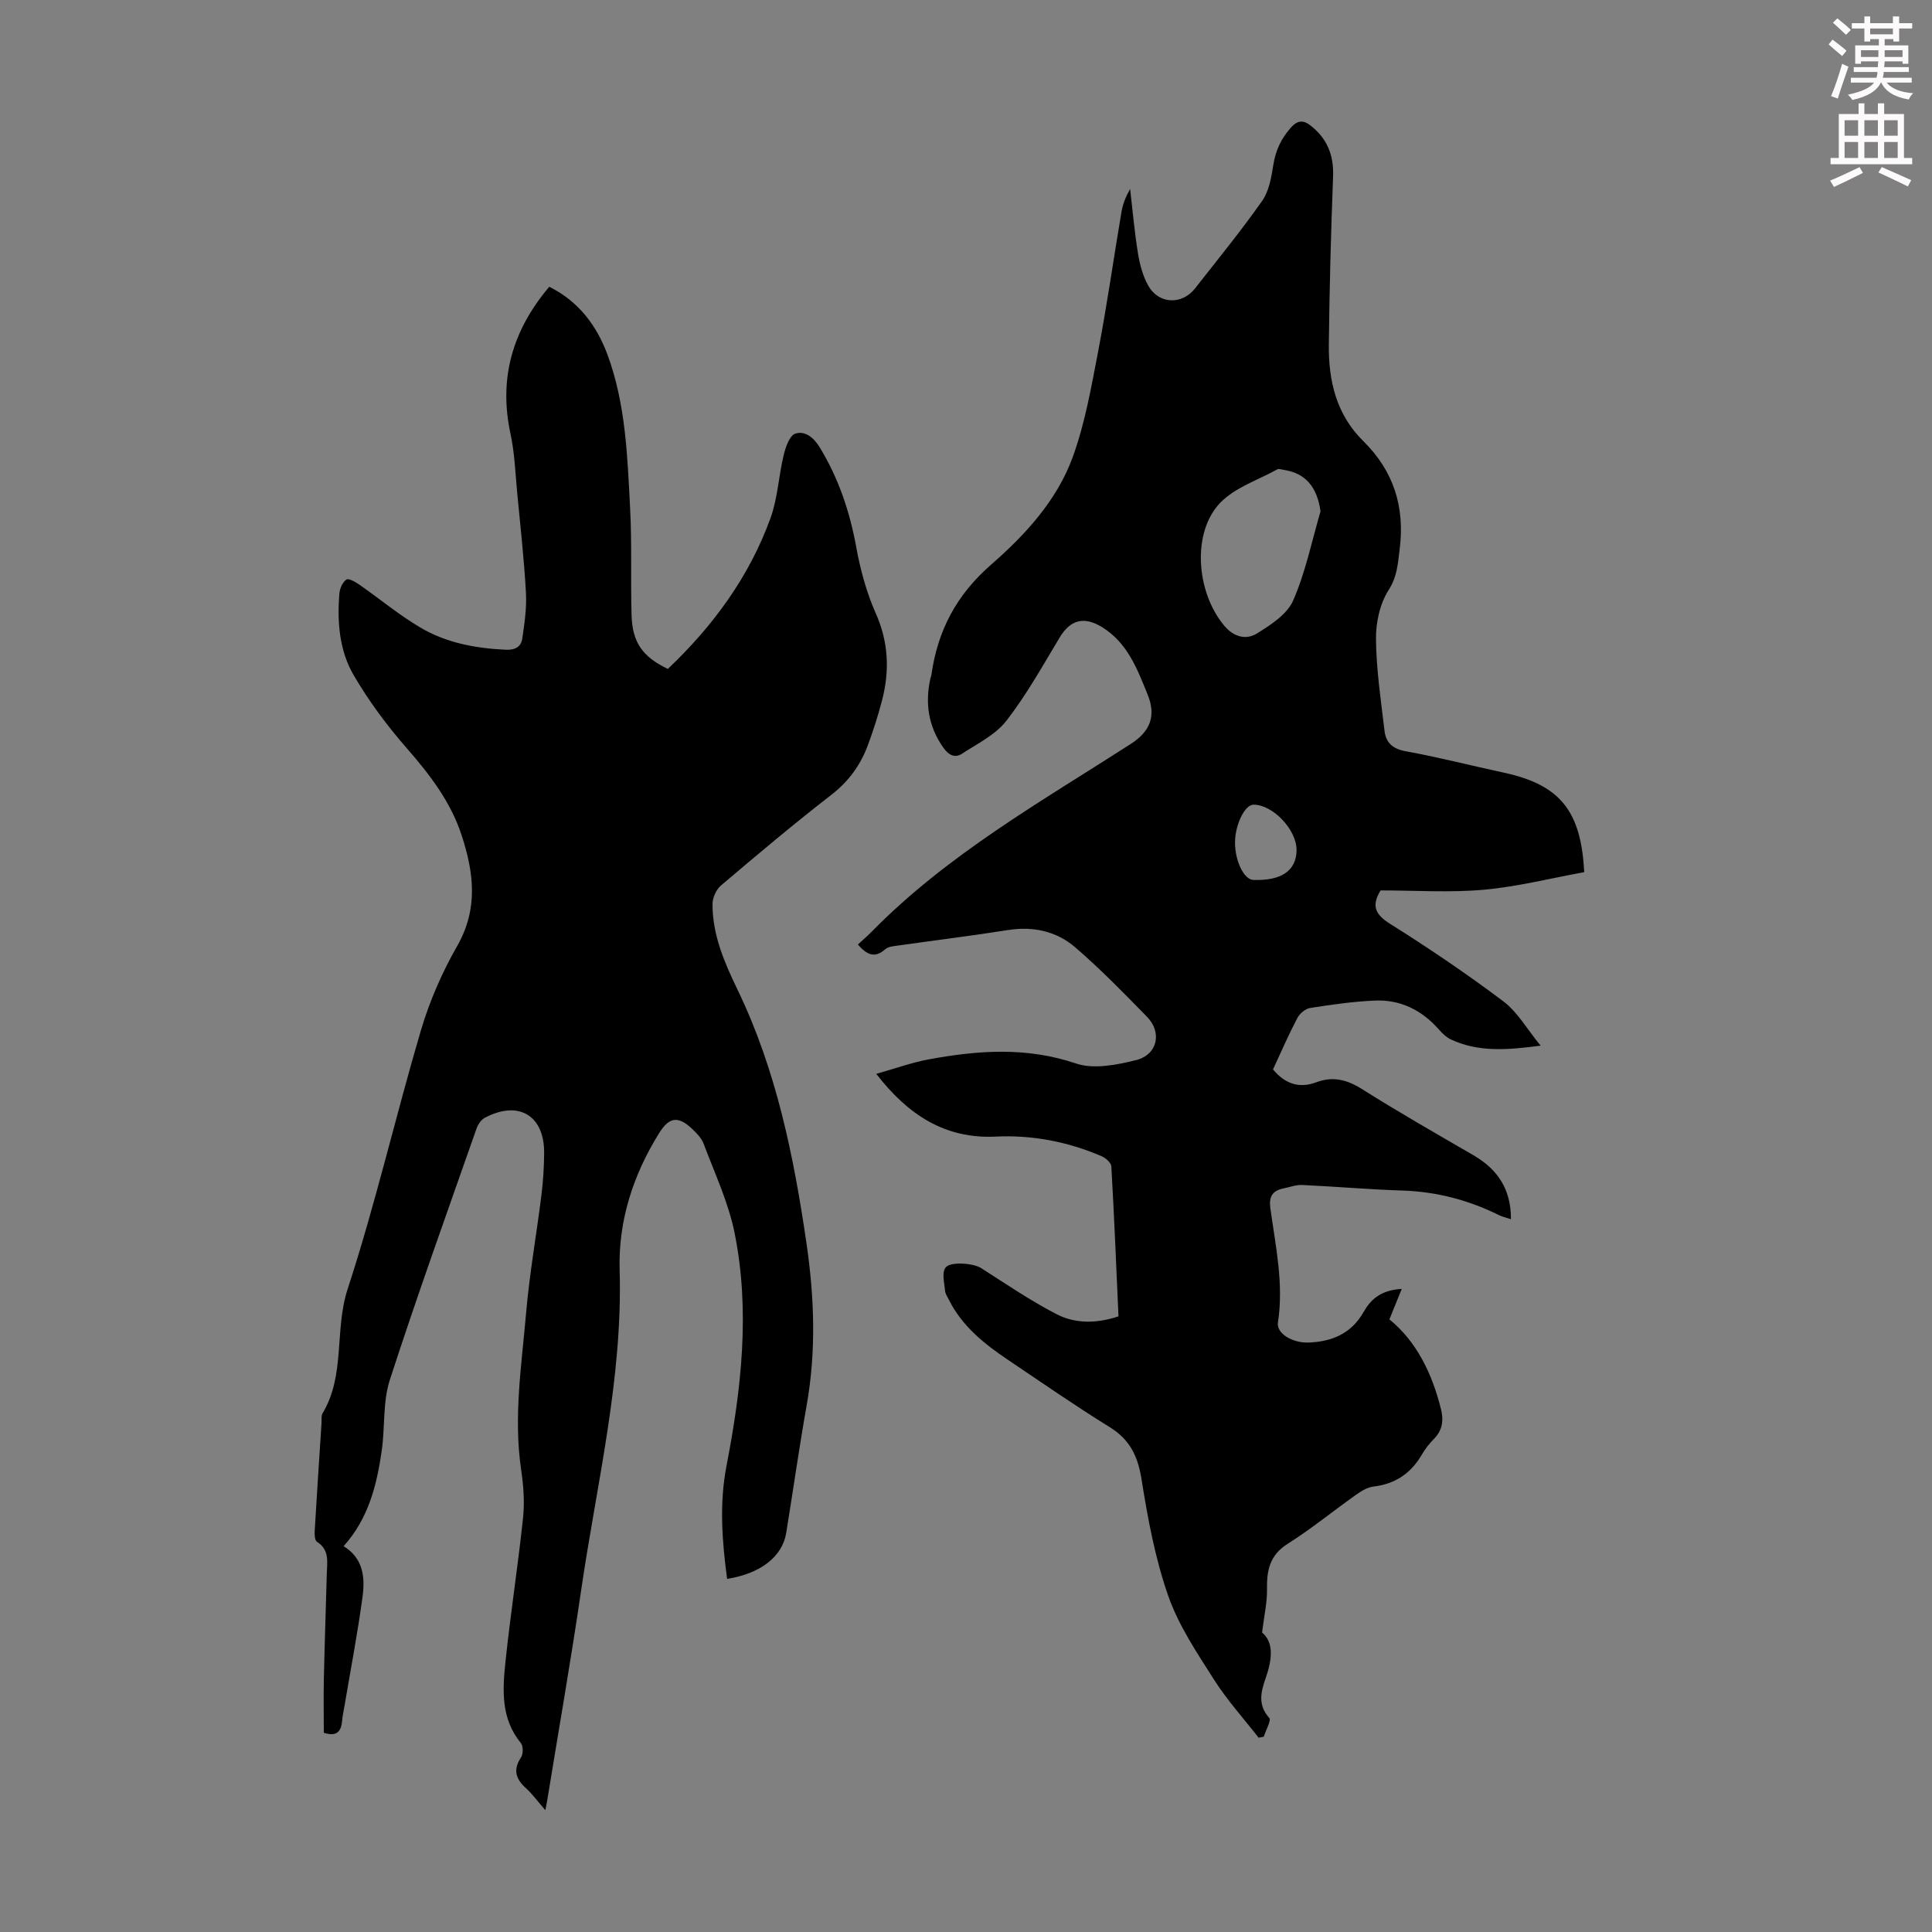<svg enable-background="new 0 0 400 400" viewBox="0 0 400 400" xmlns="http://www.w3.org/2000/svg"><rect x="0" y="0" width="400" height="400" fill="#808080" stroke="none"/><path d="m378.6 9.2.8-1c.9.7 1.9 1.4 2.9 2.3l-.9 1.1c-1.1-.9-2-1.7-2.8-2.4zm.5 10.7c.9-2.1 1.6-4.3 2.3-6.7.4.2.8.4 1.3.6-.7 2.1-1.5 4.3-2.2 6.6zm.4-15.2.9-.9c1 .8 2 1.6 2.8 2.4l-1 1c-1-.9-1.9-1.8-2.7-2.5zm12.5-1.3h1.2v1.4h2.7v1.1h-2.7v2.7h-1.2v-.5h-1.8v1.3h4.9v3.8h-1.2v-.5h-3.7c0 .4-.1.9-.1 1.2h5.1v1h-5.2c0 .5-.1.9-.2 1.2h6v1h-5.2c1.1 1.3 2.9 2 5.5 2.2-.4.4-.7.8-.9 1.3-2.9-.5-4.8-1.6-5.7-3.5h-.1c-.8 1.7-2.7 2.9-5.9 3.6-.2-.4-.6-.8-.9-1.1 2.8-.6 4.6-1.4 5.4-2.5h-4.8v-1h5.3c.1-.3.2-.7.2-1.2h-4.9v-1h5c0-.4 0-.8.1-1.2h-3.6v.5h-1.2v-3.8h4.9v-1.3h-1.8v.5h-1.2v-2.7h-2.6v-1.1h2.6v-1.4h1.2v1.4h4.7v-1.4zm-6.7 8.4h3.6c0-.4 0-.9 0-1.4h-3.6zm1.9-4.7h4.7v-1.2h-4.7zm6.7 3.3h-3.7v1.4h3.7z" fill="#fcfafa"/><path d="m384.7 21.4h1.3v2.2h2.8v-2.2h1.3v2.2h4.1v9.1h1.7v1.3h-16.9v-1.3h1.7v-9.1h4.1v-2.2zm.3 13.2.7 1.2c-1.8.9-3.8 1.9-6 2.9-.2-.4-.5-.8-.8-1.3 2.4-1 4.4-2 6.1-2.8zm-3.1-6.5h2.8v-3.2h-2.8zm0 4.6h2.8v-3.3h-2.8zm4.1-4.6h2.8v-3.2h-2.8zm0 4.6h2.8v-3.3h-2.8zm3.6 1.9c2.1.9 4.1 1.8 6.1 2.7l-.7 1.3c-2.2-1.1-4.2-2-6.1-2.9zm3.3-9.7h-2.8v3.2h2.8zm-2.8 7.8h2.8v-3.3h-2.8z" fill="#fcfafa"/><g fill="#010000"><path d="m231.57 272.54c-.47-10.5-.89-20.78-1.48-31.05-.04-.76-1.17-1.75-2.02-2.11-6.98-3-14.3-4.42-21.9-4.06-10.51.5-18.14-4.46-24.75-12.99 3.86-1.08 7.31-2.34 10.87-3 10.19-1.88 20.25-2.61 30.47.85 3.68 1.25 8.46.3 12.46-.7 4.45-1.12 5.42-5.73 2.25-8.97-4.84-4.95-9.68-9.93-14.92-14.43-3.86-3.3-8.67-4.34-13.87-3.52-7.5 1.18-15.04 2.11-22.56 3.18-.99.14-2.2.21-2.87.81-2.18 1.94-3.79 1.09-5.64-.99.93-.87 1.92-1.71 2.82-2.62 15.69-16 35.06-26.93 53.66-38.9 4.06-2.61 5.32-5.8 3.51-10.25-2.14-5.26-4.13-10.65-9.37-13.91-3.76-2.33-6.61-1.62-8.86 2.14-3.51 5.85-6.85 11.85-11.01 17.21-2.26 2.91-5.99 4.74-9.21 6.83-1.5.97-2.78.25-3.88-1.32-3.1-4.43-3.78-9.21-2.62-14.37.05-.22.16-.43.19-.64 1.28-9.14 5.15-16.54 12.34-22.81 7.04-6.14 13.64-13.29 16.91-22.27 2.57-7.06 3.87-14.63 5.3-22.05 1.83-9.55 3.18-19.19 4.81-28.78.27-1.61.9-3.16 1.78-4.69.52 4.45.91 8.93 1.63 13.35.37 2.28 1 4.66 2.12 6.65 2.17 3.87 6.98 4.05 9.7.57 4.69-5.99 9.52-11.89 13.89-18.12 1.44-2.05 1.91-4.93 2.32-7.51.48-2.99 1.64-5.42 3.65-7.68 1.41-1.58 2.63-1.5 4.01-.43 3.42 2.65 4.87 6.1 4.7 10.52-.44 11.62-.75 23.26-.88 34.89-.08 7.45 1.54 14.45 7.12 19.94 6.32 6.22 8.66 13.67 7.54 22.45-.38 2.96-.48 5.58-2.27 8.38-1.81 2.83-2.67 6.75-2.63 10.18.07 6.34 1.02 12.67 1.77 18.99.28 2.42 1.65 3.72 4.35 4.22 6.81 1.24 13.53 2.97 20.31 4.43 11.55 2.49 16.05 7.78 16.68 20.61-6.84 1.24-13.77 3.01-20.8 3.64-7.08.63-14.26.14-21.36.14-1.87 3.1-1.22 4.92 1.96 6.91 8.03 5.04 15.9 10.37 23.48 16.07 2.92 2.2 4.85 5.7 7.7 9.16-6.9.91-12.85 1.39-18.57-1.28-.96-.45-1.81-1.28-2.52-2.09-3.55-4.02-7.98-6.21-13.31-5.96-4.45.2-8.9.84-13.31 1.53-.99.15-2.17 1.15-2.66 2.08-1.81 3.46-3.37 7.05-5.04 10.64 2.47 2.96 5.37 4.01 8.98 2.66 3.42-1.28 6.33-.55 9.44 1.41 7.56 4.77 15.33 9.2 23.06 13.69 5.03 2.92 7.82 7.05 7.78 13.26-1.07-.36-1.83-.53-2.51-.87-6.29-3.11-12.89-4.84-19.95-5.07-6.91-.22-13.82-.83-20.73-1.15-1.3-.06-2.63.45-3.94.72-2.25.46-3.01 1.71-2.68 4.09 1.09 7.85 2.81 15.65 1.57 23.68-.34 2.22 2.96 4.23 6.27 4.13 4.87-.16 8.91-1.83 11.45-6.3 1.5-2.63 3.56-4.55 7.92-4.81-.95 2.35-1.69 4.16-2.56 6.31 5.55 4.51 8.82 11.1 10.67 18.55.58 2.35.34 4.37-1.42 6.17-.93.95-1.8 2.02-2.47 3.18-2.26 3.93-5.52 6.18-10.09 6.72-1.24.15-2.5.92-3.56 1.67-4.75 3.36-9.27 7.07-14.18 10.17-3.73 2.35-4.36 5.49-4.29 9.42.05 2.65-.57 5.32-1.02 8.96 2.51 2.07 2.06 5.68.73 9.48-.97 2.77-1.67 5.5.74 8.18.48.53-.71 2.57-1.12 3.91-.36.07-.72.13-1.07.2-3.12-4.01-6.56-7.81-9.27-12.08-3.53-5.55-7.31-11.18-9.45-17.31-2.7-7.73-4.22-15.95-5.51-24.07-.76-4.78-2.38-8.22-6.57-10.82-7.13-4.41-14.03-9.2-20.99-13.88-4.96-3.33-9.59-7.01-12.34-12.52-.3-.6-.73-1.21-.78-1.84-.14-1.58-.68-3.52.01-4.69.88-1.5 5.88-1.02 7.43-.03 5.15 3.29 10.23 6.76 15.65 9.56 3.8 1.96 8.15 1.99 12.81.45zm41.83-166.67c-.69-5-3.09-7.93-7.63-8.59-.44-.06-.98-.28-1.3-.11-4 2.21-8.72 3.73-11.79 6.88-5.95 6.11-5.06 18.46.74 25.44 1.98 2.39 4.54 3.07 6.82 1.66 2.86-1.77 6.25-3.97 7.49-6.81 2.57-5.87 3.86-12.29 5.67-18.47zm-4.96 70.17c.05-4.24-4.93-9.49-8.95-9.44-1.77.03-3.77 4.13-3.79 7.79-.02 3.86 1.85 7.72 3.78 7.79 5.81.21 8.91-1.92 8.96-6.14z"/><path d="m112.91 374.78c-1.68-1.93-2.74-3.4-4.05-4.59-2.11-1.92-2.67-3.81-.98-6.35.47-.7.46-2.36-.05-2.98-4.2-5.11-3.78-11.1-3.16-16.98 1.04-9.9 2.58-19.74 3.62-29.63.35-3.29.09-6.72-.4-10.01-1.6-10.9.11-21.68 1.04-32.47.7-8.12 2.15-16.17 3.16-24.27.36-2.88.54-5.8.57-8.7.08-7.88-5.3-11.09-12.31-7.36-.77.41-1.41 1.41-1.71 2.27-6.06 17.3-12.28 34.55-17.93 51.98-1.48 4.57-.98 9.75-1.67 14.61-1.02 7.14-2.73 14.08-7.9 19.82 4.09 2.51 4.45 6.49 3.93 10.38-1.02 7.64-2.49 15.22-3.77 22.82-.17.99-.39 1.98-.47 2.98-.19 2.21-1.15 3.31-3.79 2.45 0-3.61-.07-7.37.01-11.12.16-7.27.41-14.55.61-21.82.07-2.42.6-4.94-2.04-6.6-.44-.28-.51-1.42-.47-2.15.44-7.49.93-14.97 1.42-22.45.04-.67-.1-1.47.21-1.99 4.77-7.94 2.42-17.24 5.2-25.75 5.76-17.61 9.91-35.74 15.16-53.53 1.79-6.06 4.39-12.02 7.53-17.51 4.4-7.7 3.42-15.24.89-22.94-2.27-6.93-6.6-12.55-11.37-18.01-4.08-4.67-7.84-9.74-10.96-15.08-2.98-5.1-3.45-11.06-2.96-16.95.09-1.03.67-2.35 1.46-2.86.48-.31 1.9.52 2.72 1.09 4.2 2.93 8.17 6.24 12.57 8.84 5.37 3.18 11.43 4.31 17.67 4.6 1.94.09 3.19-.58 3.44-2.29.46-3.15.94-6.38.76-9.54-.38-6.9-1.15-13.77-1.81-20.66-.39-4.09-.53-8.25-1.39-12.24-2.48-11.5.43-21.44 8.03-30.42 6.04 3.01 9.82 7.99 12.08 14.13 3.76 10.23 4.1 21.04 4.66 31.75.39 7.37.08 14.77.3 22.15.16 5.62 2.31 8.62 7.51 11.09 9.31-8.83 16.83-19.02 21.25-31.21 1.5-4.12 1.68-8.7 2.72-13 .4-1.66 1.21-4.09 2.4-4.49 1.98-.67 3.8.74 5.07 2.82 3.9 6.4 6.22 13.28 7.56 20.64.85 4.67 2.12 9.39 4.04 13.71 2.66 5.97 2.9 11.88 1.32 17.99-.81 3.13-1.8 6.23-2.92 9.26-1.53 4.15-3.97 7.54-7.58 10.34-7.78 6.03-15.32 12.38-22.83 18.75-1 .84-1.78 2.54-1.78 3.85-.03 6.43 2.48 12.17 5.22 17.84 8 16.6 11.61 34.43 14.24 52.47 1.62 11.1 2.02 22.27.04 33.44-1.56 8.79-2.81 17.64-4.24 26.46-.8 4.92-5.3 8.44-12.24 9.53-1.04-7.84-1.65-15.54-.11-23.49 3.07-15.88 4.89-31.97 1.68-48.03-1.27-6.37-4.13-12.43-6.43-18.57-.45-1.19-1.49-2.25-2.46-3.15-2.9-2.7-4.72-2.33-6.78.99-5.39 8.68-8.45 18.17-8.15 28.31.66 22.49-4.74 44.19-7.95 66.17-2.13 14.61-4.69 29.15-7.06 43.72-.07.41-.16.81-.37 1.94z"/></g></svg>